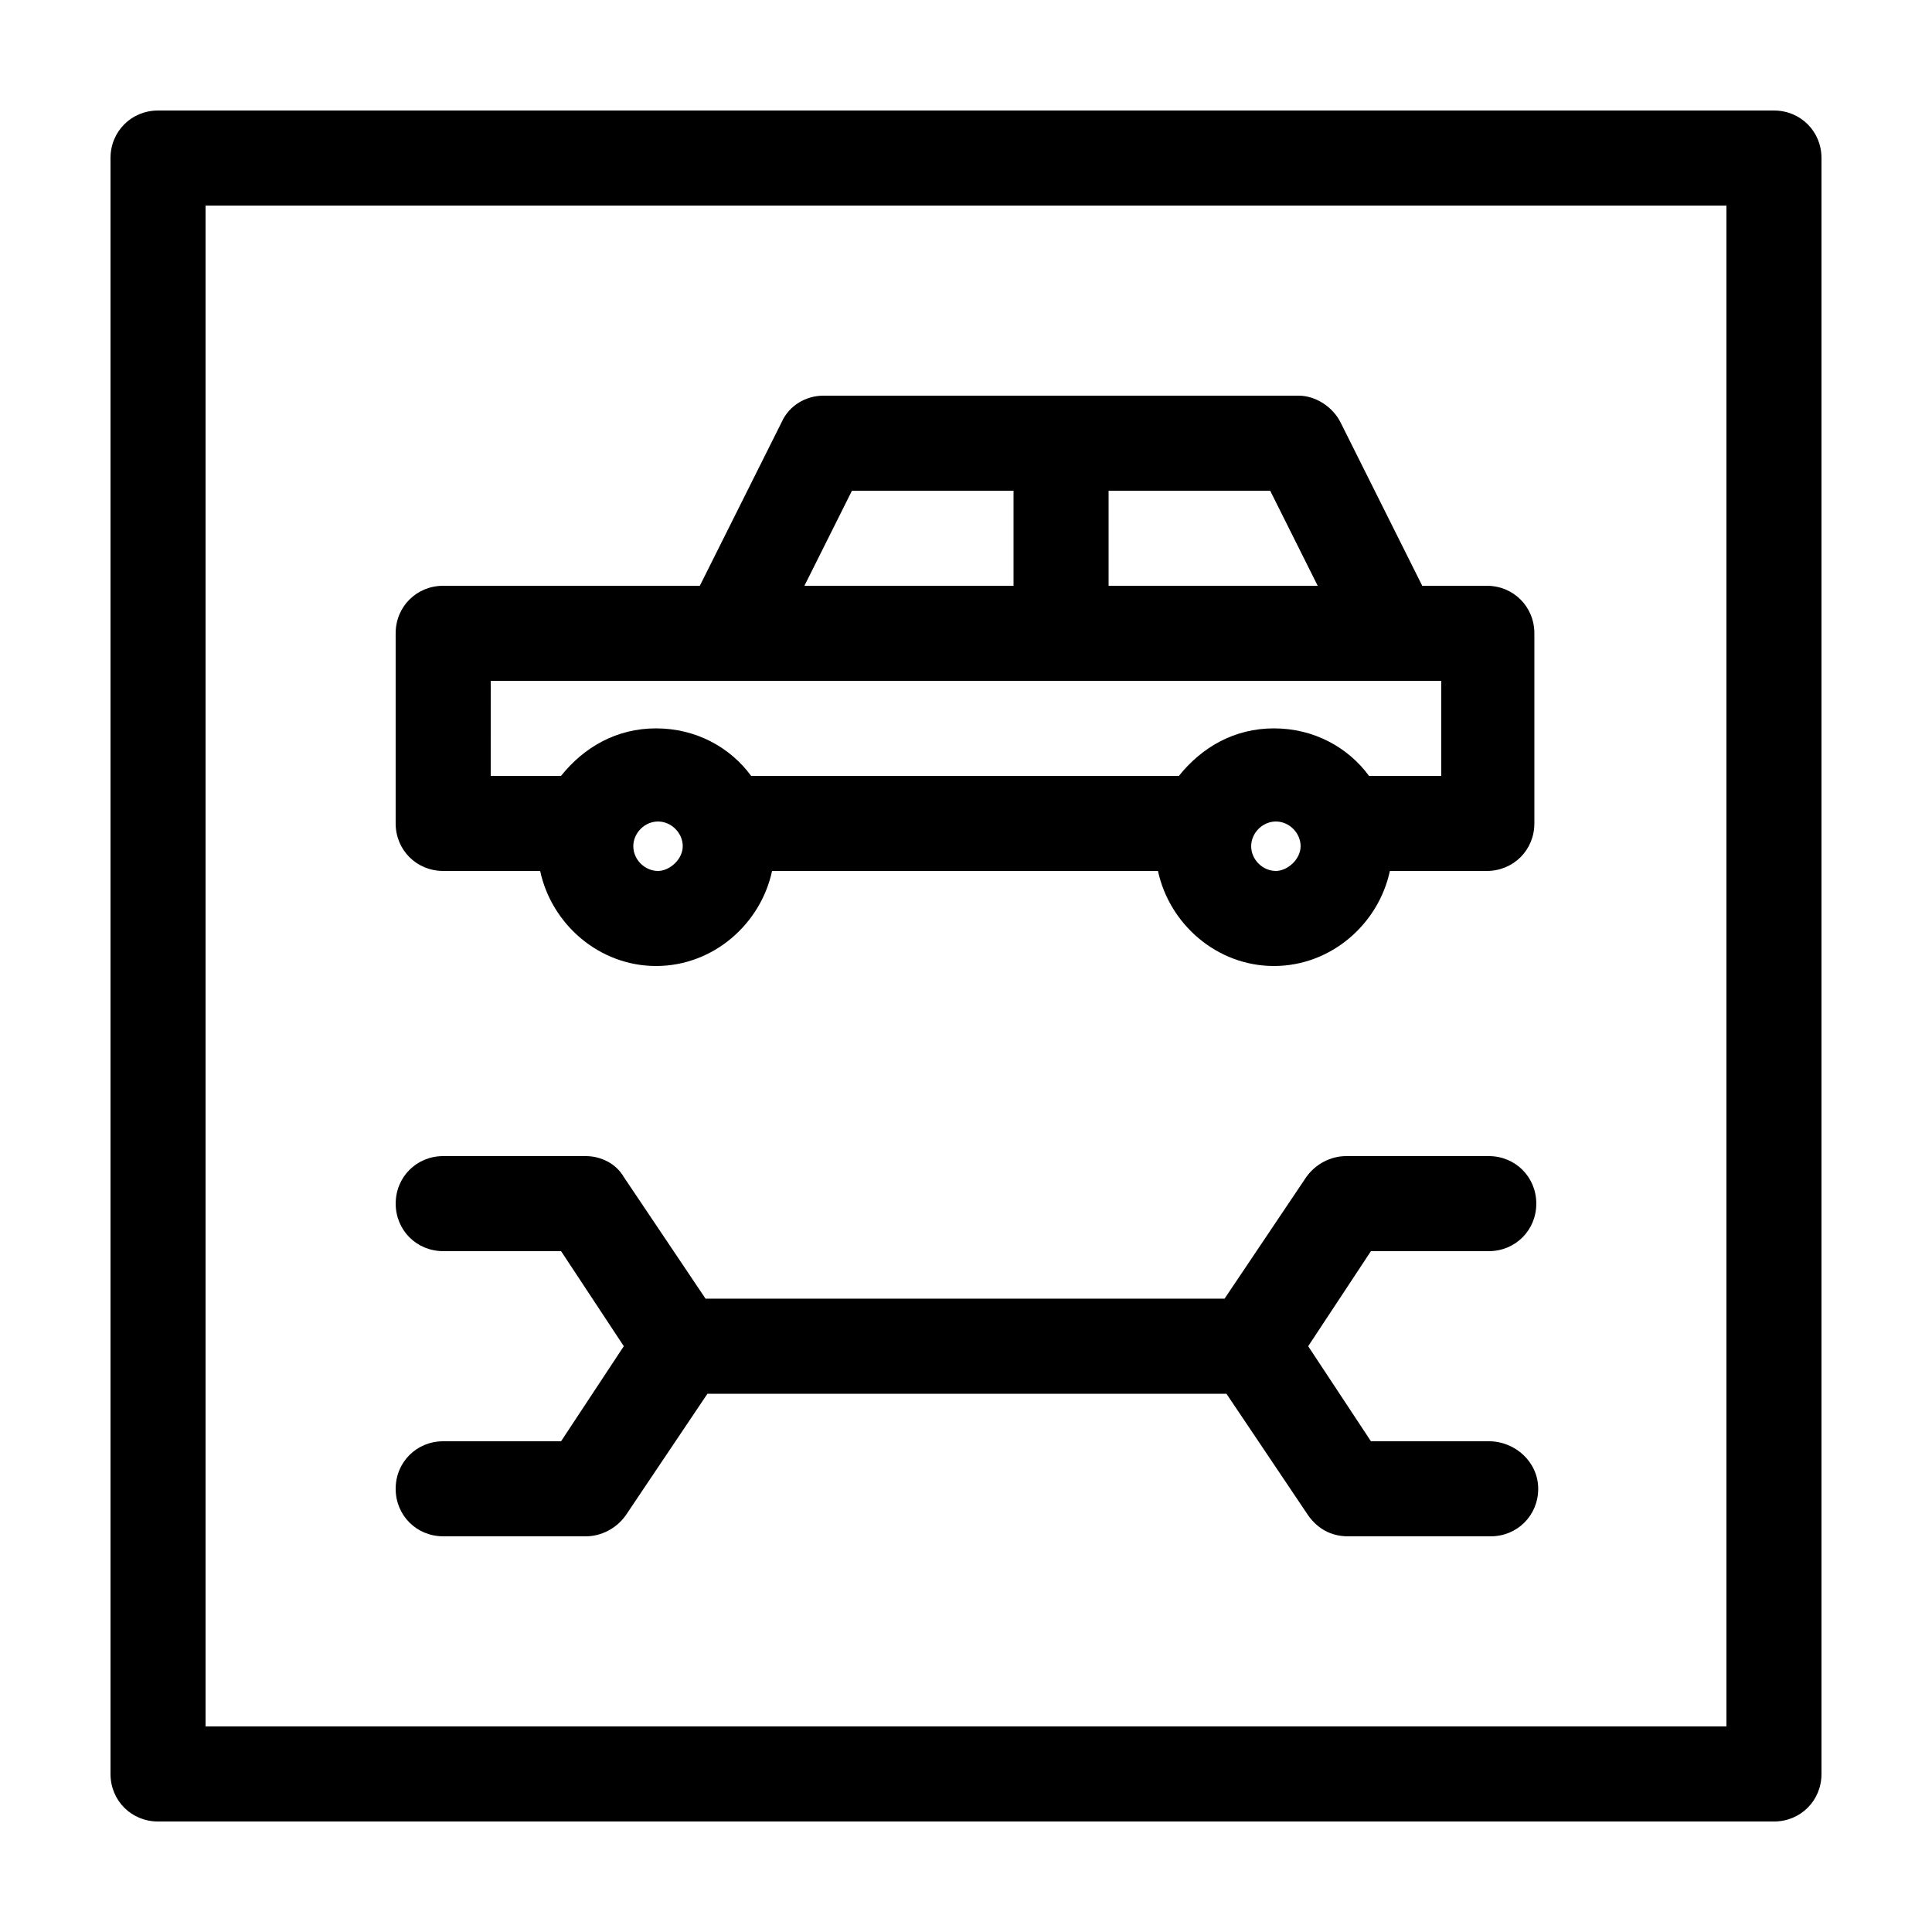 <?xml version="1.0" encoding="UTF-8"?>
<!-- The Best Svg Icon site in the world: iconSvg.co, Visit us! https://iconsvg.co -->
<svg fill="#000000" width="800px" height="800px" version="1.1" viewBox="144 144 512 512" xmlns="http://www.w3.org/2000/svg">
 <g>
  <path d="m614.12 173.29h-428.24c-7.055 0-12.594 5.539-12.594 12.594v428.24c0 7.055 5.539 12.594 12.594 12.594h428.24c7.055 0 12.594-5.543 12.594-12.594v-428.24c0-7.055-5.539-12.594-12.594-12.594zm-12.594 428.24h-403.05v-403.05h403.05z"/>
  <path d="m261.45 374.81h25.695c3.023 14.105 15.617 25.191 30.73 25.191s27.711-11.082 30.73-25.191h102.27c3.023 14.105 15.617 25.191 30.73 25.191s27.711-11.082 30.73-25.191h25.695c7.055 0 12.594-5.543 12.594-12.594v-50.383c0-7.055-5.543-12.594-12.594-12.594h-17.121l-21.664-43.328c-2.016-4.031-6.551-7.055-11.082-7.055h-125.95c-4.535 0-9.07 2.519-11.082 7.055l-21.668 43.328h-68.016c-7.055 0-12.594 5.543-12.594 12.594v50.383c0 7.051 5.543 12.594 12.594 12.594zm56.934 0c-3.527 0-6.551-3.023-6.551-6.551 0-3.527 3.023-6.551 6.551-6.551 3.527 0 6.551 3.023 6.551 6.551-0.004 3.527-3.531 6.551-6.551 6.551zm163.74 0c-3.527 0-6.551-3.023-6.551-6.551 0-3.527 3.023-6.551 6.551-6.551s6.551 3.023 6.551 6.551c-0.004 3.527-3.531 6.551-6.551 6.551zm-44.336-100.76h42.824l12.594 25.191h-55.418zm-68.016 0h42.824v25.191h-55.418zm-95.723 50.379h251.9v25.191h-19.145c-5.543-7.559-14.609-12.594-25.191-12.594-10.578 0-19.145 5.039-25.191 12.594h-113.36c-5.543-7.559-14.609-12.594-25.191-12.594-10.578 0-19.145 5.039-25.191 12.594h-18.637z"/>
  <path d="m261.45 525.95c-7.055 0-12.594 5.543-12.594 12.594 0 7.055 5.543 12.594 12.594 12.594l37.789 0.004c4.031 0 8.062-2.016 10.578-5.543l21.664-32.242h137.54l21.664 32.242c2.519 3.527 6.047 5.543 10.578 5.543h37.785c7.055 0 12.594-5.543 12.594-12.594 0.004-7.055-6.043-12.598-13.094-12.598h-31.234l-16.629-25.188 16.625-25.191h31.234c7.055 0 12.594-5.543 12.594-12.594 0.004-7.055-5.539-12.598-12.59-12.598h-37.785c-4.031 0-8.062 2.016-10.578 5.543l-21.664 32.242h-137.54l-21.664-32.242c-2.016-3.527-6.047-5.543-10.074-5.543h-37.785c-7.055 0-12.594 5.543-12.594 12.594 0 7.055 5.543 12.594 12.594 12.594h31.234l16.625 25.191-16.625 25.191z"/>
 </g>
</svg>